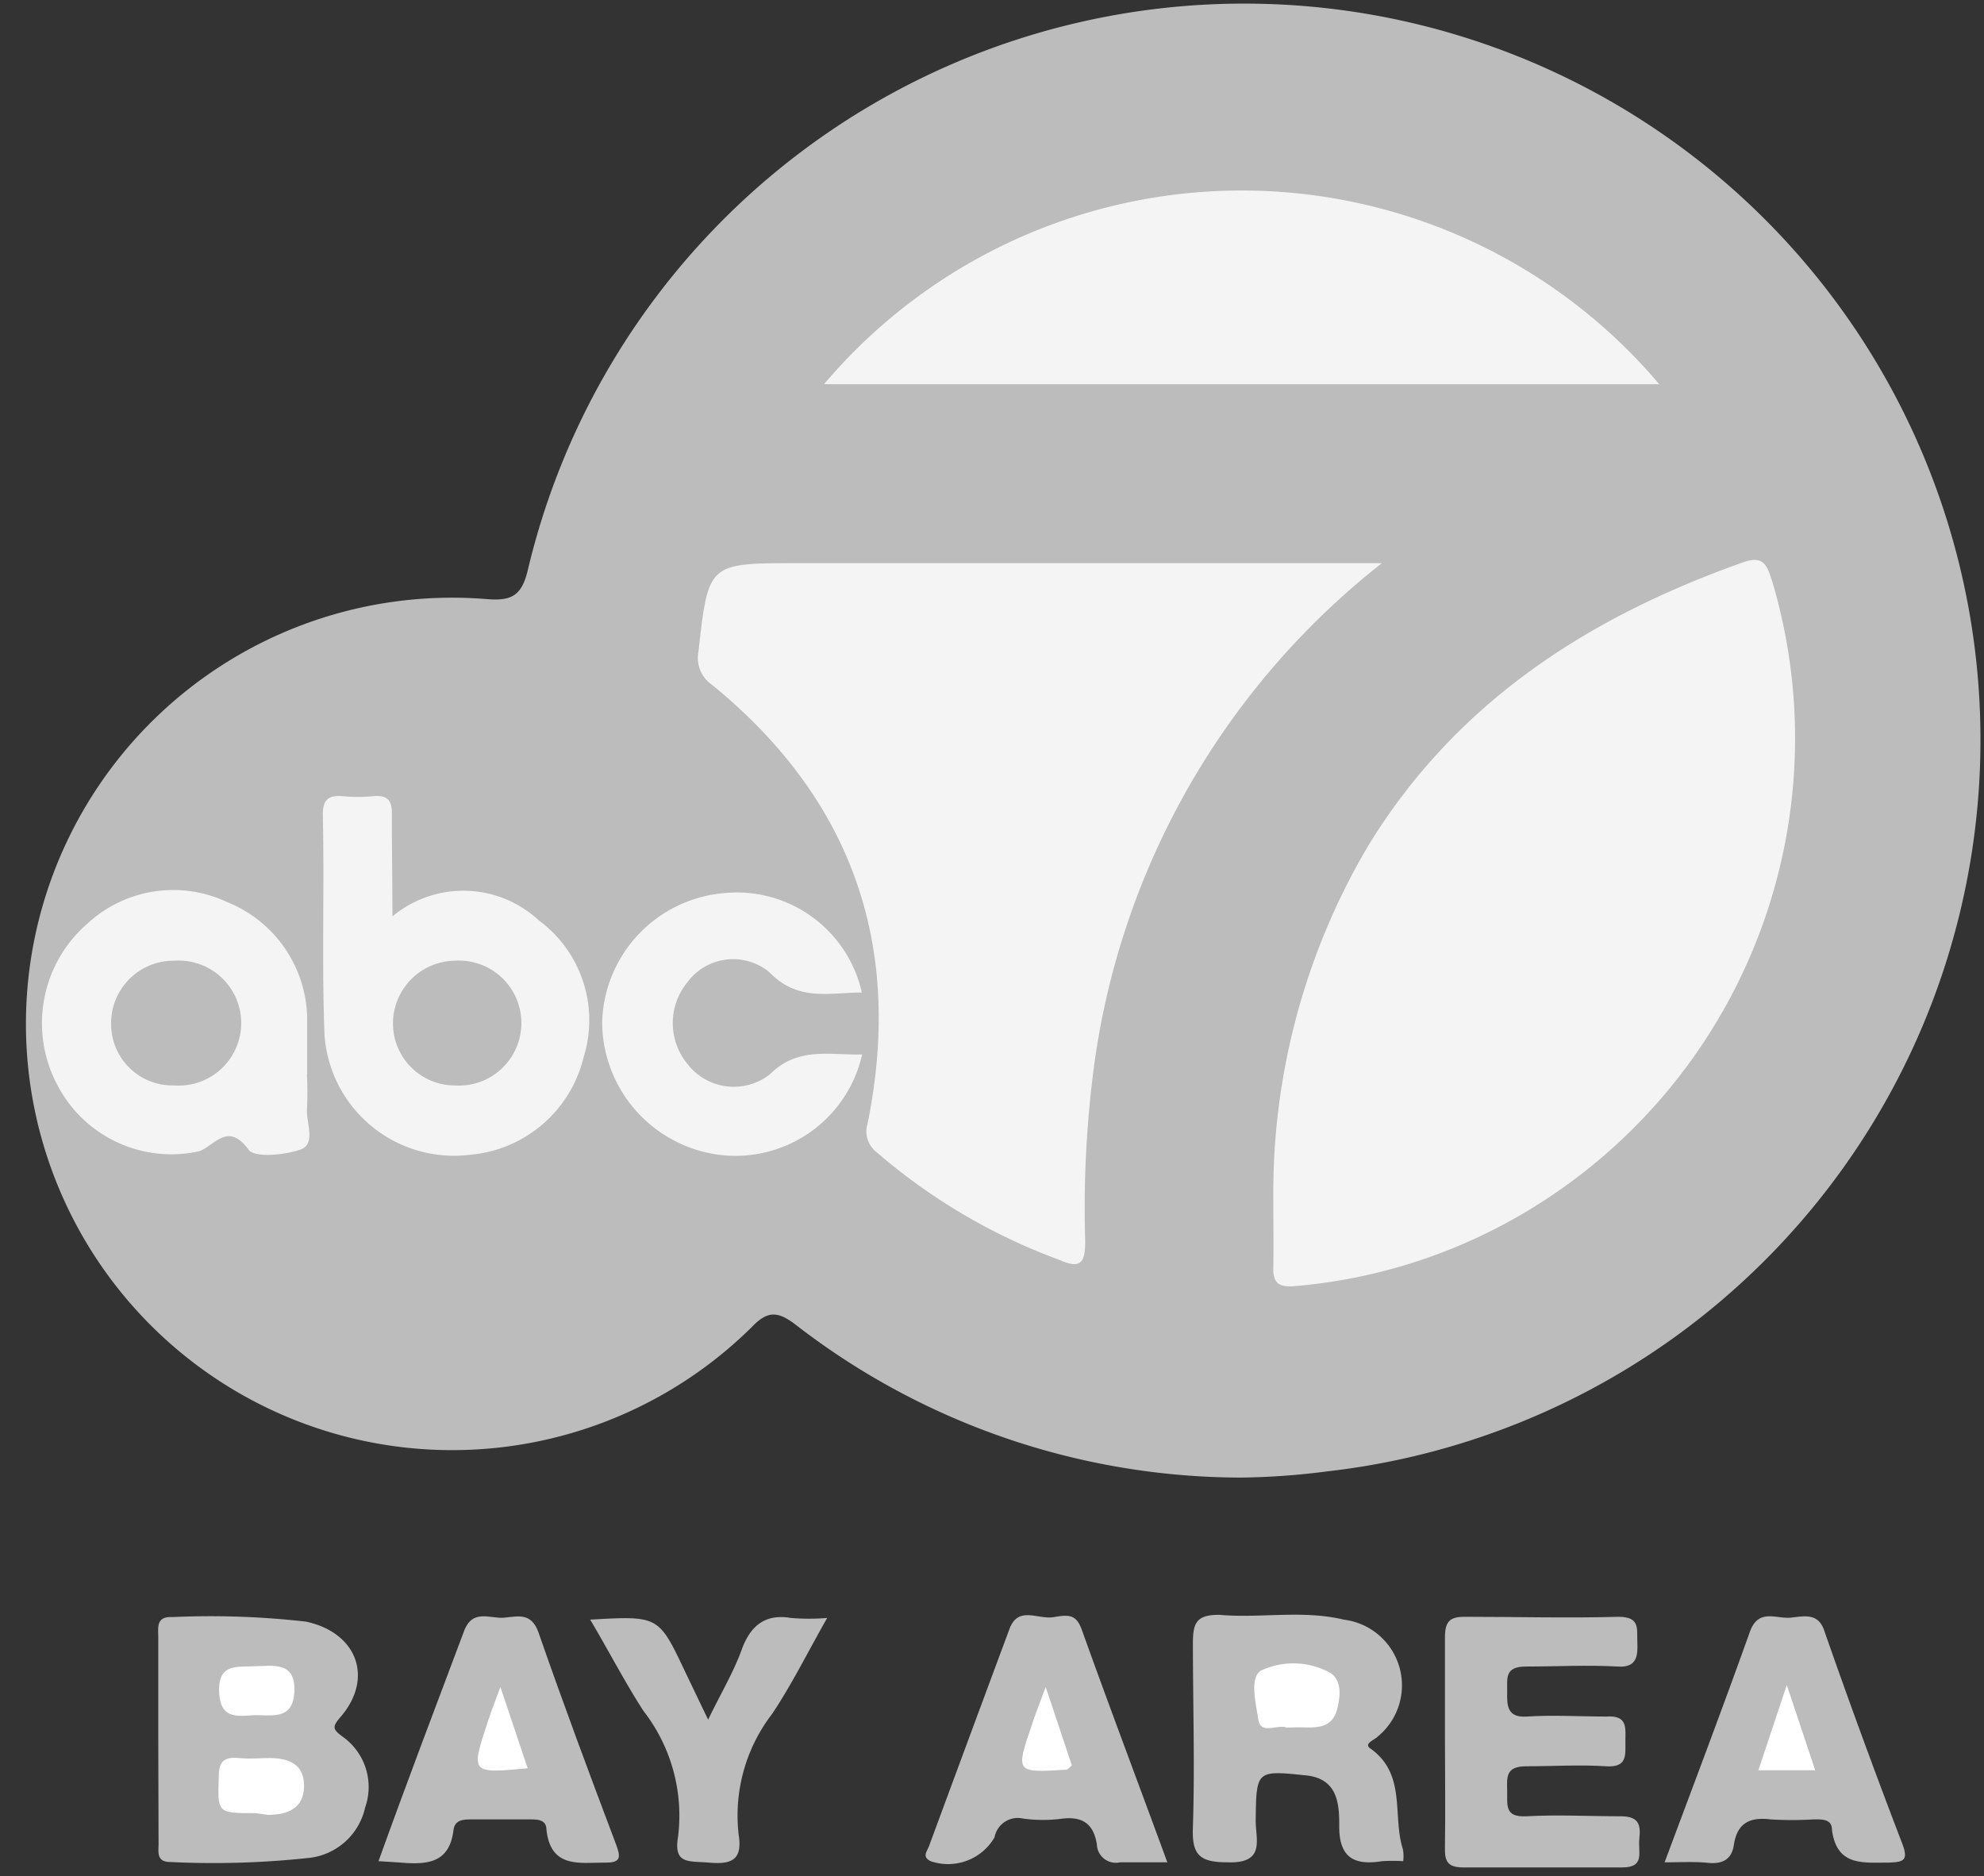 <svg id="Layer_1" data-name="Layer 1" xmlns="http://www.w3.org/2000/svg" viewBox="0 0 69.82 66.03"><rect x="0" y="0" width="69.82" height="66.03" fill="#333333" stroke="none"/><defs><style>.cls-1{fill:#bcbcbc;}.cls-2{fill:#f4f4f4;}.cls-3{fill:#fff;}</style></defs><title>Excellion_store</title><path class="cls-1" d="M43.7,52A25.64,25.64,0,0,1,28,46.62c-.64-.49-1-.49-1.55.09a15,15,0,1,1-9.37-25.63c.9.08,1.27-.09,1.49-1A25.91,25.91,0,1,1,46.72,51.78,25.49,25.49,0,0,1,43.7,52Z"/><path class="cls-1" d="M5.57,61.19V57.64c0-.35-.09-.76.49-.73a29.64,29.64,0,0,1,4.71.16c1.81.39,2.39,2,1.21,3.36-.3.35-.27.43.08.69a2.17,2.17,0,0,1,.79,2.49,2.28,2.28,0,0,1-1.93,1.77A31.25,31.25,0,0,1,6,65.53c-.53,0-.41-.39-.42-.68Z"/><path class="cls-1" d="M49.38,65.5a6,6,0,0,0-.74,0c-1,.16-1.53-.13-1.51-1.28,0-.75-.06-1.63-1.18-1.74-1.74-.18-1.74-.18-1.76,1.6,0,.67.35,1.51-1,1.46-1,0-1.25-.28-1.21-1.25.07-2.15,0-4.3,0-6.46,0-.71.12-1,.92-1,1.46.13,2.94-.18,4.39.17a2.33,2.33,0,0,1,1.2,4.11c-.11.12-.51.25-.27.42,1.29.91.77,2.37,1.15,3.55A1.35,1.35,0,0,1,49.38,65.5Z"/><path class="cls-1" d="M50.85,61.18c0-1.18,0-2.37,0-3.55,0-.56.16-.74.73-.73,1.79,0,3.59.05,5.38,0,.77,0,.64.43.66.89s0,.91-.69.86c-1.07-.06-2.16,0-3.23,0-.77,0-.65.43-.66.9s0,.91.69.86c.93-.06,1.87,0,2.8,0,.76-.05.67.4.67.88s.07.92-.68.87c-.93-.06-1.87,0-2.8,0-.74,0-.69.38-.68.87s-.1.93.67.89c1.11-.06,2.22,0,3.33,0,.66,0,.7.33.65.8s.21,1-.6,1c-1.87,0-3.73,0-5.6,0-.56,0-.65-.23-.64-.7C50.87,63.63,50.85,62.4,50.85,61.18Z"/><path class="cls-1" d="M41.08,65.54c-.67,0-1.17,0-1.66,0a.67.67,0,0,1-.82-.63c-.12-.76-.54-1-1.27-.9A5.06,5.06,0,0,1,36,64a.83.83,0,0,0-1,.66,1.89,1.89,0,0,1-2.25.84c-.31-.15-.13-.34-.06-.52q1.41-3.82,2.83-7.64c.31-.85,1-.33,1.57-.43s.8-.08,1,.5C39.05,60.09,40.05,62.73,41.08,65.54Z"/><path class="cls-1" d="M13.32,65.5c1-2.78,2-5.41,3-8.07.3-.84.93-.45,1.43-.5s.95-.18,1.2.52c.87,2.5,1.8,5,2.73,7.46.16.43.19.65-.38.64-.91,0-1.92.21-2.07-1.16,0-.39-.38-.36-.66-.36H16.61c-.29,0-.6,0-.65.37-.15,1.26-1.05,1.22-2,1.14Z"/><path class="cls-1" d="M58.58,65.54c1.05-2.81,2.05-5.45,3-8.11.3-.84.93-.45,1.43-.5s1-.19,1.21.52c.87,2.49,1.79,5,2.73,7.45.23.6,0,.63-.48.65-.92,0-1.83.13-2-1.15,0-.4-.37-.37-.66-.37a12.5,12.5,0,0,1-1.5,0c-.72-.09-1.17.12-1.29.88-.07.51-.38.7-.9.65S59.21,65.54,58.58,65.54Z"/><path class="cls-1" d="M20.77,57c2.41-.14,2.41-.13,3.33,1.81l.82,1.71c.44-.91.89-1.66,1.18-2.46s.79-1.28,1.73-1.12a7.61,7.61,0,0,0,1.28,0c-.7,1.23-1.25,2.35-1.94,3.38A5.86,5.86,0,0,0,26,64.61c.14.92-.36,1-1.06.94s-1.24.07-1.08-.9a6,6,0,0,0-1.21-4.43C22,59.22,21.44,58.13,20.77,57Z"/><path class="cls-2" d="M44.81,42.2a24,24,0,0,1,3.33-12.42c3.09-5.06,7.74-8.06,13.23-10,.74-.25.82.17,1,.69a19.39,19.39,0,0,1-9.78,22.79,19,19,0,0,1-7,2c-.55.05-.8-.07-.78-.66C44.82,43.85,44.81,43,44.81,42.2Z"/><path class="cls-2" d="M48.63,19.82A27.11,27.11,0,0,0,38.51,37.45a38.15,38.15,0,0,0-.32,6.23c0,.73-.14,1-.88.67a20.85,20.85,0,0,1-6.46-3.8.92.92,0,0,1-.32-1C31.8,33.3,30,28.14,25.07,24.11a1.15,1.15,0,0,1-.49-1.18c.35-3.11.34-3.11,3.45-3.11h20.6Z"/><path class="cls-2" d="M29,13.52a19.25,19.25,0,0,1,29.39,0Z"/><path class="cls-2" d="M13.81,32.25a3.9,3.9,0,0,1,5.15.14,4.36,4.36,0,0,1,1.58,4.81,4.51,4.51,0,0,1-4,3.44,4.57,4.57,0,0,1-5.12-4.22c-.1-2.58,0-5.16-.06-7.75,0-.54.21-.69.7-.65a5.57,5.57,0,0,0,1.08,0c.53-.05.67.19.65.68C13.79,29.84,13.81,31,13.81,32.25Z"/><path class="cls-2" d="M10.8,37.8a11.1,11.1,0,0,1,0,1.29c0,.47.3,1.17-.21,1.36s-1.64.32-1.85,0c-.74-1-1.22-.09-1.75.07a4.52,4.52,0,0,1-4.92-2.24,4.64,4.64,0,0,1,1-5.77A4.45,4.45,0,0,1,8,31.75a4.48,4.48,0,0,1,2.81,4.11c0,.64,0,1.29,0,1.94Z"/><path class="cls-2" d="M30.33,34.93c-1.15,0-2.25.33-3.26-.72a2,2,0,0,0-2.88.36,2.26,2.26,0,0,0,0,2.87,2.06,2.06,0,0,0,2.89.38c1-1,2.12-.68,3.26-.71a4.57,4.57,0,0,1-4.86,3.55A4.73,4.73,0,0,1,21.19,36a4.69,4.69,0,0,1,4.3-4.57A4.51,4.51,0,0,1,30.33,34.93Z"/><path class="cls-3" d="M9,63.81c-1.38,0-1.34,0-1.3-1.31,0-.55.23-.67.7-.63s.72,0,1.07,0c.71,0,1.24.22,1.23,1s-.59,1-1.27,1Z"/><path class="cls-3" d="M8.94,58.64c.61,0,1.47-.21,1.42.89s-.91.78-1.55.84-1.1,0-1.1-.91S8.34,58.67,8.94,58.64Z"/><path class="cls-3" d="M45.28,60.8c-.31-.13-.92.27-1-.29s-.32-1.47.1-1.72a2.69,2.69,0,0,1,2.27,0c.57.22.54.8.42,1.31-.19.83-.88.68-1.47.69Z"/><path class="cls-3" d="M36.8,59.37l.92,2.76c-.09.07-.13.14-.18.15-1.8.11-1.8.11-1.24-1.54C36.43,60.33,36.59,59.94,36.8,59.37Z"/><path class="cls-3" d="M18.57,62.23c-2,.19-2,.18-1.42-1.59.12-.37.26-.74.46-1.27Z"/><path class="cls-3" d="M62.88,59.3l1,3h-2Z"/><path class="cls-1" d="M16,33.81a2.2,2.2,0,1,1,0,4.39A2.18,2.18,0,0,1,13.83,36,2.21,2.21,0,0,1,16,33.81Z"/><path class="cls-1" d="M6.11,38.2a2.16,2.16,0,0,1-2.2-2.15,2.2,2.2,0,0,1,2.23-2.24,2.2,2.2,0,1,1,0,4.39Z"/></svg>